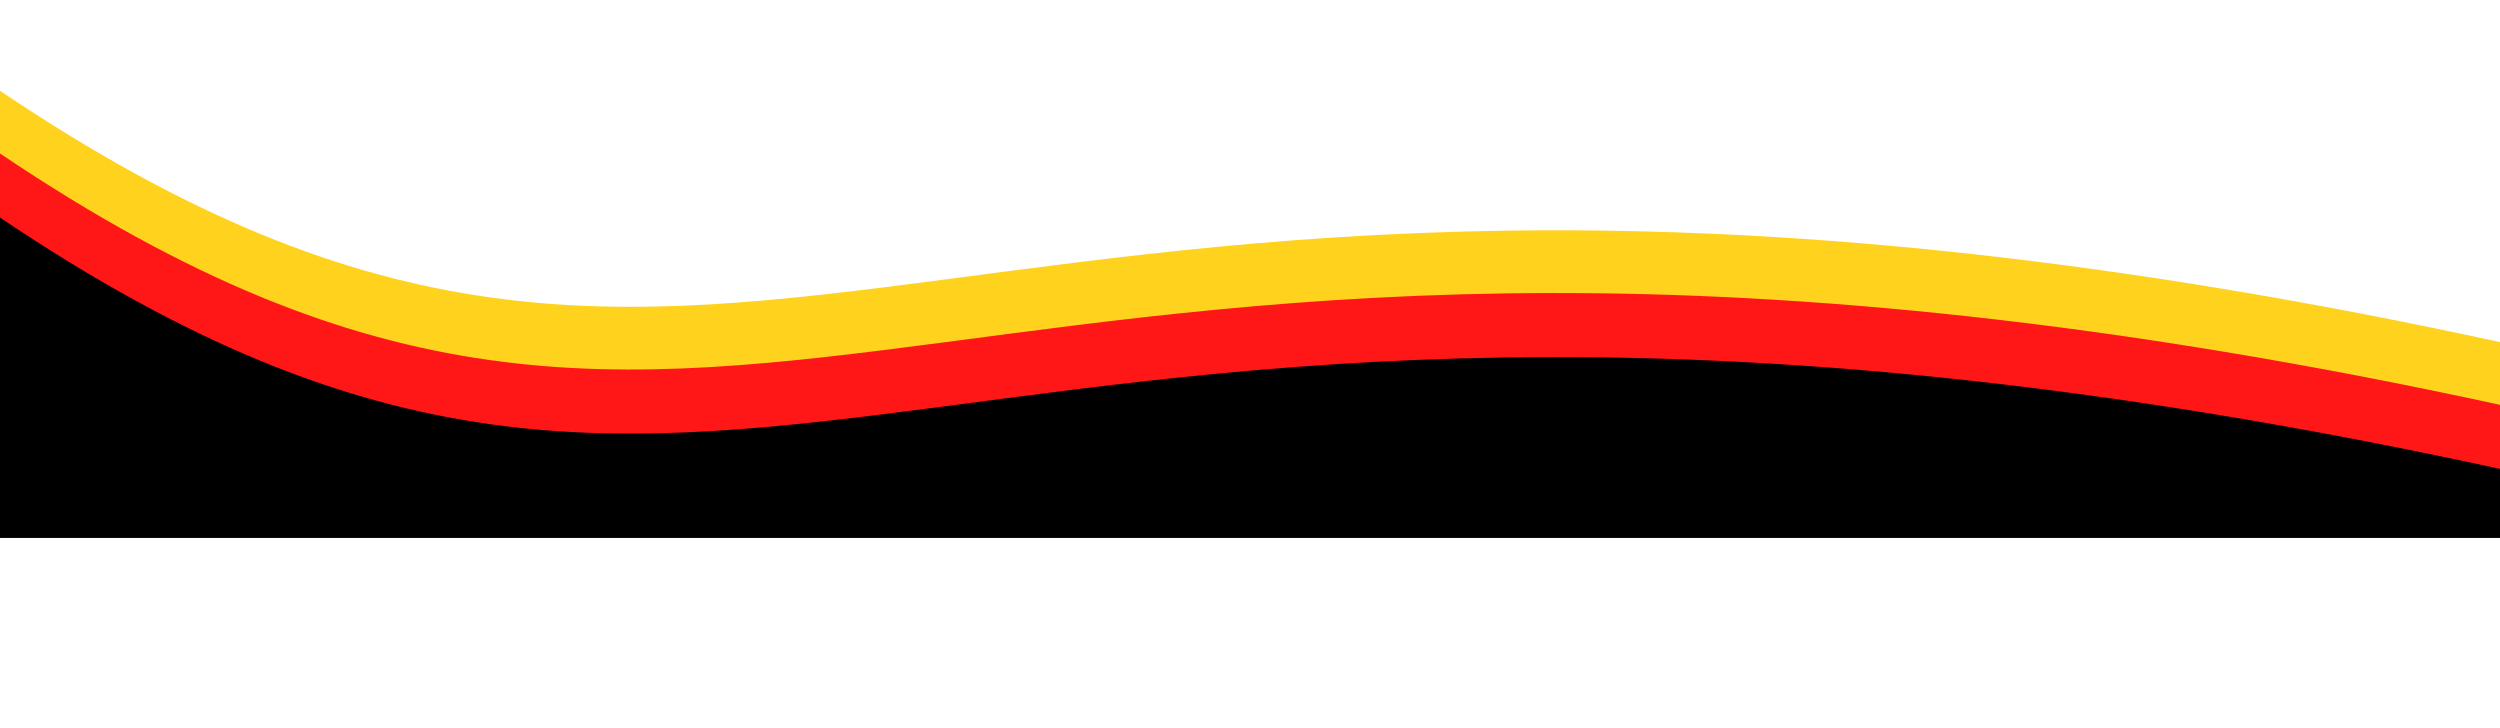 <?xml version="1.0" encoding="UTF-8" standalone="no"?><svg xmlns="http://www.w3.org/2000/svg" xmlns:xlink="http://www.w3.org/1999/xlink" clip-rule="evenodd" fill="#000000" fill-rule="evenodd" height="873.6" image-rendering="optimizeQuality" preserveAspectRatio="xMidYMid meet" shape-rendering="geometricPrecision" text-rendering="geometricPrecision" version="1" viewBox="0.0 1122.8 3000.0 873.6" width="3000" zoomAndPan="magnify"><g><g><g id="change1_1"><path d="M3000 1533.32c-1888.26,-410.49 -2089.95,310.96 -3000,-301.58 0,185.28 0,339.03 0,461.25 1609.71,0 2609.71,0 3000,0 0,-74.91 0,-128.13 0,-159.67z" fill="#ffd21d"/></g><g id="change2_1"><path d="M3000 1608.6c-1888.26,-410.49 -2089.95,310.95 -3000,-301.59 0,185.29 0,339.04 0,461.25 1609.71,0 2609.71,0 3000,0 0,-74.9 0,-128.12 0,-159.66z" fill="#ff1616"/></g><g id="change3_1"><path d="M3000 1685.47c-1888.26,-410.48 -2089.95,310.96 -3000,-301.58 0,185.29 0,262.16 0,384.37l3000 0c0,-74.9 0,-51.25 0,-82.79z" fill="#000000"/></g></g></g></svg>